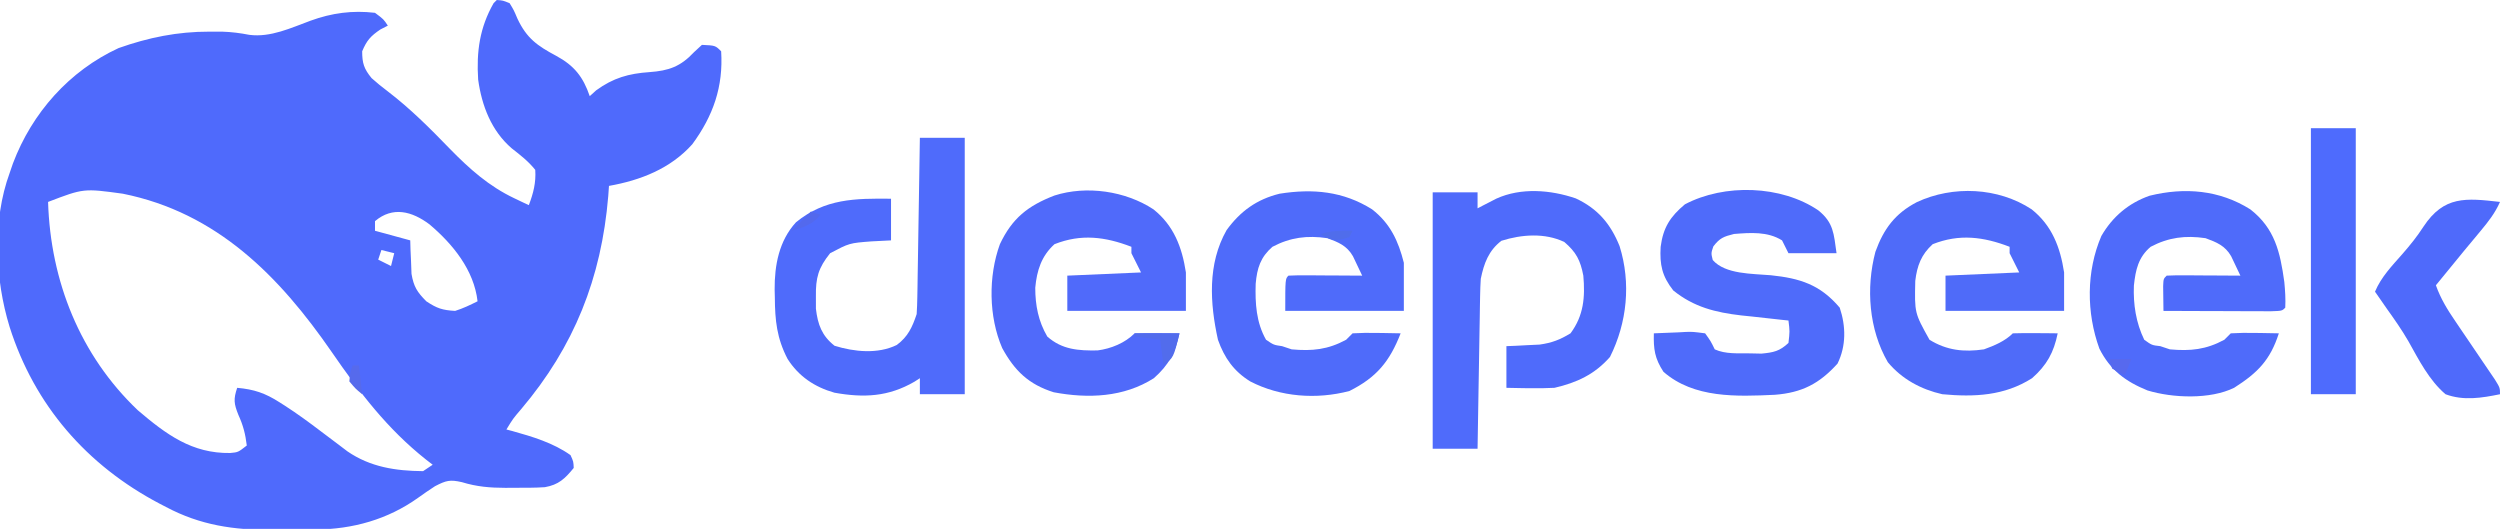 <?xml version="1.0" encoding="UTF-8"?>
<svg version="1.1" xmlns="http://www.w3.org/2000/svg" width="780" height="165">
<path d="M0 0 C1.91 0.137 1.91 0.137 4 1 C5.309 3.145 5.309 3.145 6.438 5.812 C9.335 11.976 12.665 14.291 18.562 17.438 C24.158 20.477 26.929 23.96 29 30 C29.66 29.402 30.32 28.804 31 28.188 C36.333 24.299 41.159 22.948 47.625 22.5 C53.676 22.065 57.345 20.776 61.562 16.25 C62.367 15.508 63.171 14.765 64 14 C68.19 14.19 68.19 14.19 70 16 C70.7 27.027 67.537 36.104 61 45 C54.199 52.617 44.842 56.254 35 58 C34.925 59.056 34.85 60.111 34.773 61.199 C32.636 86.781 24.148 108.097 7.623 127.628 C5.048 130.633 5.048 130.633 3 134 C3.606 134.159 4.212 134.317 4.836 134.48 C11.106 136.226 17.651 138.185 23 142 C23.914 143.992 23.914 143.992 24 146 C21.259 149.368 19.265 151.256 15 152 C11.815 152.219 8.629 152.187 5.438 152.188 C4.534 152.195 3.631 152.202 2.701 152.209 C-2.126 152.198 -6.227 151.859 -10.875 150.438 C-14.611 149.586 -15.794 149.893 -19.277 151.695 C-21.081 152.861 -22.834 154.078 -24.579 155.328 C-34.028 162.068 -44.953 165.131 -56.504 165.203 C-57.223 165.209 -57.942 165.215 -58.683 165.22 C-60.204 165.23 -61.724 165.236 -63.244 165.24 C-65.531 165.25 -67.817 165.281 -70.104 165.312 C-82.038 165.401 -92.509 163.861 -103.188 158.188 C-103.869 157.834 -104.55 157.481 -105.252 157.117 C-127.904 145.197 -144.231 126.454 -152 102 C-156.596 87.045 -157.411 68.815 -152 54 C-151.66 53.011 -151.319 52.023 -150.969 51.004 C-145.01 35.2 -133.369 22.095 -118 15 C-108.665 11.698 -99.601 9.854 -89.688 9.875 C-88.368 9.875 -87.047 9.875 -85.688 9.875 C-82.701 9.976 -80.1 10.309 -77.188 10.875 C-70.538 11.729 -64.212 8.696 -58.074 6.445 C-51.493 4.049 -44.998 3.171 -38 4 C-35.312 6 -35.312 6 -34 8 C-35.145 8.588 -35.145 8.588 -36.312 9.188 C-39.355 11.239 -40.586 12.623 -42 16 C-42 19.751 -41.438 21.463 -39.062 24.375 C-37.46 25.829 -35.803 27.15 -34.078 28.457 C-26.969 33.887 -20.816 40.056 -14.597 46.477 C-8.525 52.688 -2.414 58.138 5.5 61.875 C6.356 62.285 7.212 62.695 8.094 63.117 C8.723 63.409 9.352 63.7 10 64 C11.409 60.269 12.26 57.004 12 53 C9.832 50.297 7.416 48.434 4.688 46.305 C-1.684 40.841 -4.685 33 -5.816 24.824 C-6.381 16.137 -5.345 8.622 -1 1 C-0.67 0.67 -0.34 0.34 0 0 Z M-140 63 C-139.24 87.662 -130.048 110.838 -112 128 C-103.122 135.555 -95.099 141.525 -83.164 141.336 C-80.71 141.11 -80.71 141.11 -78 139 C-78.436 135.422 -79.118 132.742 -80.625 129.438 C-82.041 125.896 -82.18 124.54 -81 121 C-75.713 121.478 -72.276 122.649 -67.812 125.5 C-67.257 125.852 -66.702 126.205 -66.13 126.568 C-62.227 129.086 -58.51 131.814 -54.812 134.625 C-52.877 136.086 -50.94 137.545 -49 139 C-47.807 139.907 -47.807 139.907 -46.59 140.832 C-39.438 145.739 -31.55 146.922 -23 147 C-22.01 146.34 -21.02 145.68 -20 145 C-20.69 144.466 -21.379 143.933 -22.09 143.383 C-34.188 133.791 -42.782 122.464 -51.467 109.874 C-67.866 86.124 -87.326 66.336 -116.691 60.434 C-128.916 58.757 -128.916 58.757 -140 63 Z M-38 69 C-38 69.99 -38 70.98 -38 72 C-32.555 73.485 -32.555 73.485 -27 75 C-26.961 76.429 -26.961 76.429 -26.922 77.887 C-26.865 79.141 -26.808 80.395 -26.75 81.688 C-26.704 82.929 -26.657 84.17 -26.609 85.449 C-25.918 89.478 -24.842 91.122 -22 94 C-18.675 96.217 -16.963 96.771 -13 97 C-10.498 96.216 -8.359 95.18 -6 94 C-7.114 84.276 -13.675 76.192 -21 70 C-26.446 65.916 -32.46 64.299 -38 69 Z M-36 78 C-36.33 78.99 -36.66 79.98 -37 81 C-35.02 81.99 -35.02 81.99 -33 83 C-32.67 81.68 -32.34 80.36 -32 79 C-33.32 78.67 -34.64 78.34 -36 78 Z " fill="#4F6AFC" transform="translate(155,0)"/>
<path d="M0 0 C4.62 0 9.24 0 14 0 C14 1.65 14 3.3 14 5 C14.531 4.723 15.062 4.446 15.609 4.16 C16.316 3.798 17.022 3.436 17.75 3.062 C18.446 2.703 19.142 2.343 19.859 1.973 C27.564 -1.528 36.787 -0.783 44.645 1.902 C51.503 5.099 55.517 9.854 58.309 16.789 C61.909 28.302 60.674 40.652 55.312 51.375 C50.527 56.807 45.007 59.373 38 61 C35.357 61.13 32.708 61.172 30.062 61.125 C29.379 61.116 28.695 61.107 27.99 61.098 C26.327 61.074 24.663 61.039 23 61 C23 56.71 23 52.42 23 48 C23.941 47.963 24.882 47.925 25.852 47.887 C27.097 47.821 28.342 47.755 29.625 47.688 C31.47 47.6 31.47 47.6 33.352 47.512 C37.187 46.974 39.703 46.001 43 44 C47.126 38.452 47.585 32.72 47 26 C46.089 21.246 44.785 18.668 41.062 15.5 C34.971 12.584 27.714 13.143 21.438 15.125 C17.439 18.201 15.987 22.18 15 27 C14.888 28.771 14.824 30.545 14.795 32.319 C14.775 33.38 14.755 34.441 14.734 35.534 C14.709 37.242 14.709 37.242 14.684 38.984 C14.663 40.155 14.642 41.326 14.621 42.532 C14.555 46.271 14.496 50.011 14.438 53.75 C14.394 56.285 14.351 58.82 14.307 61.355 C14.2 67.57 14.098 73.785 14 80 C9.38 80 4.76 80 0 80 C0 53.6 0 27.2 0 0 Z " fill="#4F6BFB" transform="translate(447,60)"/>
<path d="M0 0 C4.62 0 9.24 0 14 0 C14 26.4 14 52.8 14 80 C9.38 80 4.76 80 0 80 C0 78.35 0 76.7 0 75 C-0.559 75.361 -1.119 75.722 -1.695 76.094 C-9.826 80.8 -17.474 81.174 -26.648 79.523 C-32.821 77.775 -37.824 74.433 -41.285 68.973 C-44.631 62.533 -45.206 56.984 -45.25 49.812 C-45.271 49 -45.291 48.187 -45.312 47.35 C-45.361 39.766 -43.951 32.13 -38.652 26.348 C-29.572 18.942 -20.193 18.887 -9 19 C-9 23.29 -9 27.58 -9 32 C-11.021 32.103 -13.043 32.206 -15.125 32.312 C-21.992 32.842 -21.992 32.842 -28 36 C-31.68 40.58 -32.527 43.657 -32.438 49.5 C-32.436 50.768 -32.435 52.037 -32.434 53.344 C-31.847 58.288 -30.577 61.755 -26.625 64.875 C-20.464 66.787 -13.127 67.531 -7.207 64.633 C-3.719 62.052 -2.35 59.05 -1 55 C-0.884 53.206 -0.823 51.408 -0.795 49.611 C-0.775 48.51 -0.755 47.409 -0.734 46.274 C-0.718 45.087 -0.701 43.899 -0.684 42.676 C-0.663 41.459 -0.642 40.243 -0.621 38.989 C-0.555 35.097 -0.496 31.205 -0.438 27.312 C-0.394 24.676 -0.351 22.04 -0.307 19.404 C-0.199 12.936 -0.098 6.468 0 0 Z " fill="#4F6BFB" transform="translate(287,43)"/>
<path d="M0 0 C6.354 5.056 8.922 11.833 10.125 19.688 C10.125 23.648 10.125 27.608 10.125 31.688 C-2.085 31.688 -14.295 31.688 -26.875 31.688 C-26.875 28.058 -26.875 24.427 -26.875 20.688 C-19.285 20.358 -11.695 20.027 -3.875 19.688 C-4.865 17.707 -5.855 15.727 -6.875 13.688 C-6.875 13.027 -6.875 12.367 -6.875 11.688 C-15.063 8.544 -22.551 7.58 -30.875 10.875 C-34.433 14.099 -35.743 17.586 -36.309 22.309 C-36.542 32.316 -36.542 32.316 -31.875 40.688 C-26.5 44.02 -21.118 44.602 -14.875 43.688 C-11.657 42.516 -8.331 41.143 -5.875 38.688 C-3.522 38.615 -1.167 38.604 1.188 38.625 C2.478 38.634 3.768 38.643 5.098 38.652 C6.097 38.664 7.096 38.676 8.125 38.688 C6.904 44.672 4.736 48.613 0.125 52.688 C-8.542 58.204 -17.856 58.609 -27.875 57.688 C-34.5 56.192 -40.507 52.962 -44.875 47.688 C-50.787 37.486 -51.744 24.594 -48.75 13.25 C-46.175 6.107 -42.6 1.285 -35.812 -2.25 C-24.553 -7.497 -10.451 -6.878 0 0 Z " fill="#4F6BF9" transform="translate(633.875,65.312)"/>
<path d="M0 0 C6.354 5.056 8.922 11.833 10.125 19.688 C10.125 23.648 10.125 27.608 10.125 31.688 C-2.085 31.688 -14.295 31.688 -26.875 31.688 C-26.875 28.058 -26.875 24.427 -26.875 20.688 C-19.285 20.358 -11.695 20.027 -3.875 19.688 C-4.865 17.707 -5.855 15.727 -6.875 13.688 C-6.875 13.027 -6.875 12.367 -6.875 11.688 C-15.063 8.544 -22.551 7.58 -30.875 10.875 C-34.951 14.569 -36.376 19.06 -36.875 24.473 C-36.875 29.969 -35.899 34.932 -33.125 39.688 C-28.503 43.796 -23.382 44.119 -17.418 44.02 C-13.235 43.473 -8.907 41.72 -5.875 38.688 C-3.522 38.615 -1.167 38.604 1.188 38.625 C2.478 38.634 3.768 38.643 5.098 38.652 C6.097 38.664 7.096 38.676 8.125 38.688 C6.904 44.672 4.736 48.613 0.125 52.688 C-9.266 58.665 -20.376 59.103 -31.125 57.074 C-38.931 54.613 -43.307 50.388 -47.188 43.285 C-51.422 33.507 -51.557 20.885 -47.902 10.863 C-44.095 2.801 -39.172 -1.122 -30.875 -4.312 C-20.86 -7.508 -8.731 -5.735 0 0 Z " fill="#506AFA" transform="translate(359.875,65.312)"/>
<path d="M0 0 C7.653 5.947 9.317 13.353 10.605 22.629 C10.87 25.349 11.04 27.951 10.902 30.68 C9.902 31.68 9.902 31.68 6.392 31.793 C4.832 31.793 3.271 31.787 1.711 31.777 C0.891 31.776 0.071 31.775 -0.773 31.773 C-3.402 31.767 -6.031 31.755 -8.66 31.742 C-10.438 31.737 -12.216 31.733 -13.994 31.729 C-18.362 31.717 -22.73 31.7 -27.098 31.68 C-27.125 30.034 -27.144 28.388 -27.16 26.742 C-27.172 25.826 -27.183 24.909 -27.195 23.965 C-27.098 21.68 -27.098 21.68 -26.098 20.68 C-24.39 20.593 -22.679 20.573 -20.969 20.582 C-19.417 20.587 -19.417 20.587 -17.834 20.592 C-16.745 20.6 -15.657 20.609 -14.535 20.617 C-12.896 20.624 -12.896 20.624 -11.225 20.631 C-8.516 20.643 -5.807 20.659 -3.098 20.68 C-3.704 19.383 -4.321 18.091 -4.941 16.801 C-5.284 16.081 -5.626 15.361 -5.979 14.619 C-7.888 11.31 -10.517 10.259 -13.973 8.992 C-20.231 8.072 -25.514 8.73 -31.098 11.68 C-34.944 14.947 -35.791 18.834 -36.324 23.785 C-36.553 29.653 -35.675 35.362 -33.098 40.68 C-30.723 42.382 -30.723 42.382 -28.098 42.68 C-26.613 43.175 -26.613 43.175 -25.098 43.68 C-18.666 44.264 -13.789 43.763 -8.098 40.68 C-7.438 40.02 -6.778 39.36 -6.098 38.68 C-3.517 38.535 -1.048 38.493 1.527 38.555 C2.234 38.564 2.94 38.573 3.668 38.582 C5.413 38.606 7.158 38.641 8.902 38.68 C6.217 47.017 2.297 50.993 -5.035 55.664 C-12.514 59.347 -24.236 58.891 -32.098 56.492 C-38.931 53.705 -43.731 50.149 -47.09 43.453 C-51.163 32.243 -51.21 19.324 -46.473 8.305 C-43.021 2.303 -37.944 -1.984 -31.41 -4.258 C-20.46 -6.945 -9.638 -6.066 0 0 Z " fill="#4F6BFA" transform="translate(702.098,65.32)"/>
<path d="M0 0 C4.765 3.868 4.783 7.21 5.66 13.348 C0.71 13.348 -4.24 13.348 -9.34 13.348 C-10 12.028 -10.66 10.708 -11.34 9.348 C-15.853 6.527 -21.203 6.942 -26.34 7.348 C-29.554 8.151 -30.78 8.617 -32.777 11.223 C-33.496 13.335 -33.496 13.335 -32.965 15.473 C-29.057 19.981 -20.509 19.718 -14.84 20.223 C-5.822 21.169 0.514 23.085 6.66 30.348 C8.598 36.162 8.681 42.269 5.973 47.785 C0.322 54.046 -5.112 56.866 -13.577 57.521 C-25.443 58.078 -38.852 58.649 -48.34 50.348 C-51.082 46.144 -51.463 43.278 -51.34 38.348 C-48.734 38.213 -46.135 38.114 -43.527 38.035 C-42.789 37.993 -42.051 37.951 -41.291 37.908 C-39.133 37.859 -39.133 37.859 -35.34 38.348 C-33.578 40.805 -33.578 40.805 -32.34 43.348 C-28.969 44.879 -25.054 44.551 -21.402 44.598 C-20.197 44.623 -18.992 44.649 -17.75 44.676 C-13.989 44.314 -12.111 43.935 -9.34 41.348 C-8.923 37.722 -8.923 37.722 -9.34 34.348 C-10.02 34.278 -10.7 34.208 -11.4 34.136 C-14.528 33.805 -17.652 33.452 -20.777 33.098 C-21.847 32.988 -22.916 32.879 -24.018 32.766 C-32.114 31.825 -38.861 30.16 -45.277 24.973 C-48.784 20.51 -49.549 16.928 -49.215 11.348 C-48.436 5.386 -46.273 1.966 -41.652 -1.902 C-29.341 -8.407 -11.562 -7.884 0 0 Z " fill="#4F6BFA" transform="translate(567.34,65.652)"/>
<path d="M0 0 C5.644 4.386 8.197 9.859 9.902 16.68 C9.902 21.63 9.902 26.58 9.902 31.68 C-2.308 31.68 -14.518 31.68 -27.098 31.68 C-27.098 21.68 -27.098 21.68 -26.098 20.68 C-24.39 20.593 -22.679 20.573 -20.969 20.582 C-19.417 20.587 -19.417 20.587 -17.834 20.592 C-16.745 20.6 -15.657 20.609 -14.535 20.617 C-12.896 20.624 -12.896 20.624 -11.225 20.631 C-8.516 20.643 -5.807 20.659 -3.098 20.68 C-3.704 19.383 -4.321 18.091 -4.941 16.801 C-5.284 16.081 -5.626 15.361 -5.979 14.619 C-7.888 11.31 -10.517 10.259 -13.973 8.992 C-20.231 8.072 -25.514 8.73 -31.098 11.68 C-34.816 14.926 -35.882 18.287 -36.324 23.199 C-36.512 29.314 -36.171 35.251 -33.098 40.68 C-30.71 42.303 -30.71 42.303 -28.098 42.68 C-26.613 43.175 -26.613 43.175 -25.098 43.68 C-18.666 44.264 -13.789 43.763 -8.098 40.68 C-7.438 40.02 -6.778 39.36 -6.098 38.68 C-3.517 38.535 -1.048 38.493 1.527 38.555 C2.234 38.564 2.94 38.573 3.668 38.582 C5.413 38.606 7.158 38.641 8.902 38.68 C5.471 47.478 1.396 52.433 -7.098 56.68 C-17.374 59.373 -28.631 58.55 -38.02 53.684 C-43.16 50.51 -46.092 46.338 -48.098 40.68 C-50.617 29.259 -51.389 17.042 -45.41 6.492 C-41.124 0.574 -35.967 -3.14 -28.863 -4.883 C-18.489 -6.524 -9.017 -5.675 0 0 Z " fill="#4F6BFA" transform="translate(428.098,65.32)"/>
<path d="M0 0 C4.62 0 9.24 0 14 0 C14 27.39 14 54.78 14 83 C9.38 83 4.76 83 0 83 C0 55.61 0 28.22 0 0 Z " fill="#4E6BFD" transform="translate(721,40)"/>
<path d="M0 0 C-1.544 3.485 -3.625 6.143 -6.062 9.062 C-6.857 10.019 -7.651 10.975 -8.469 11.961 C-9.722 13.465 -9.722 13.465 -11 15 C-12.692 17.059 -14.377 19.123 -16.062 21.188 C-17.375 22.792 -18.688 24.396 -20 26 C-18.523 30.192 -16.366 33.684 -13.867 37.324 C-13.47 37.912 -13.074 38.499 -12.665 39.104 C-11.406 40.969 -10.141 42.828 -8.875 44.688 C-7.2 47.146 -5.532 49.609 -3.867 52.074 C-3.126 53.163 -2.384 54.252 -1.621 55.374 C0 58 0 58 0 60 C-5.709 61.169 -11.412 62.098 -17 60 C-22.145 55.601 -25.3 49.312 -28.572 43.48 C-30.611 39.939 -32.937 36.634 -35.312 33.312 C-36.031 32.277 -36.749 31.242 -37.488 30.176 C-37.987 29.458 -38.486 28.74 -39 28 C-37.063 23.407 -33.685 19.922 -30.432 16.228 C-28.015 13.459 -25.873 10.803 -23.871 7.703 C-17.466 -1.973 -10.635 -1.209 0 0 Z " fill="#4F6AFB" transform="translate(780,63)"/>
<path d="M0 0 C4.62 0 9.24 0 14 0 C12.143 7.571 12.143 7.571 9 10 C8.67 7.36 8.34 4.72 8 2 C5.36 1.67 2.72 1.34 0 1 C0 0.67 0 0.34 0 0 Z " fill="#526CEC" transform="translate(354,104)"/>
<path d="M0 0 C2.31 0 4.62 0 7 0 C6.34 1.65 5.68 3.3 5 5 C3.062 4.188 3.062 4.188 1 3 C0.67 2.01 0.34 1.02 0 0 Z " fill="#5769EE" transform="translate(658,112)"/>
<path d="M0 0 C0.66 0 1.32 0 2 0 C2.33 2.97 2.66 5.94 3 9 C0.938 7.312 0.938 7.312 -1 5 C-0.75 2.25 -0.75 2.25 0 0 Z " fill="#566AEC" transform="translate(110,114)"/>
<path d="M0 0 C0.99 0.33 1.98 0.66 3 1 C0.47 4.092 -2.225 4.909 -6 6 C-4 4 -2 2 0 0 Z " fill="#5369ED" transform="translate(253,66)"/>
<path d="M0 0 C-0.33 0.66 -0.66 1.32 -1 2 C-3.927 2.949 -5.428 3.232 -8.312 2.062 C-8.869 1.712 -9.426 1.361 -10 1 C-6.62 -0.04 -3.522 -0.08 0 0 Z " fill="#506DEB" transform="translate(422,72)"/>
</svg>
